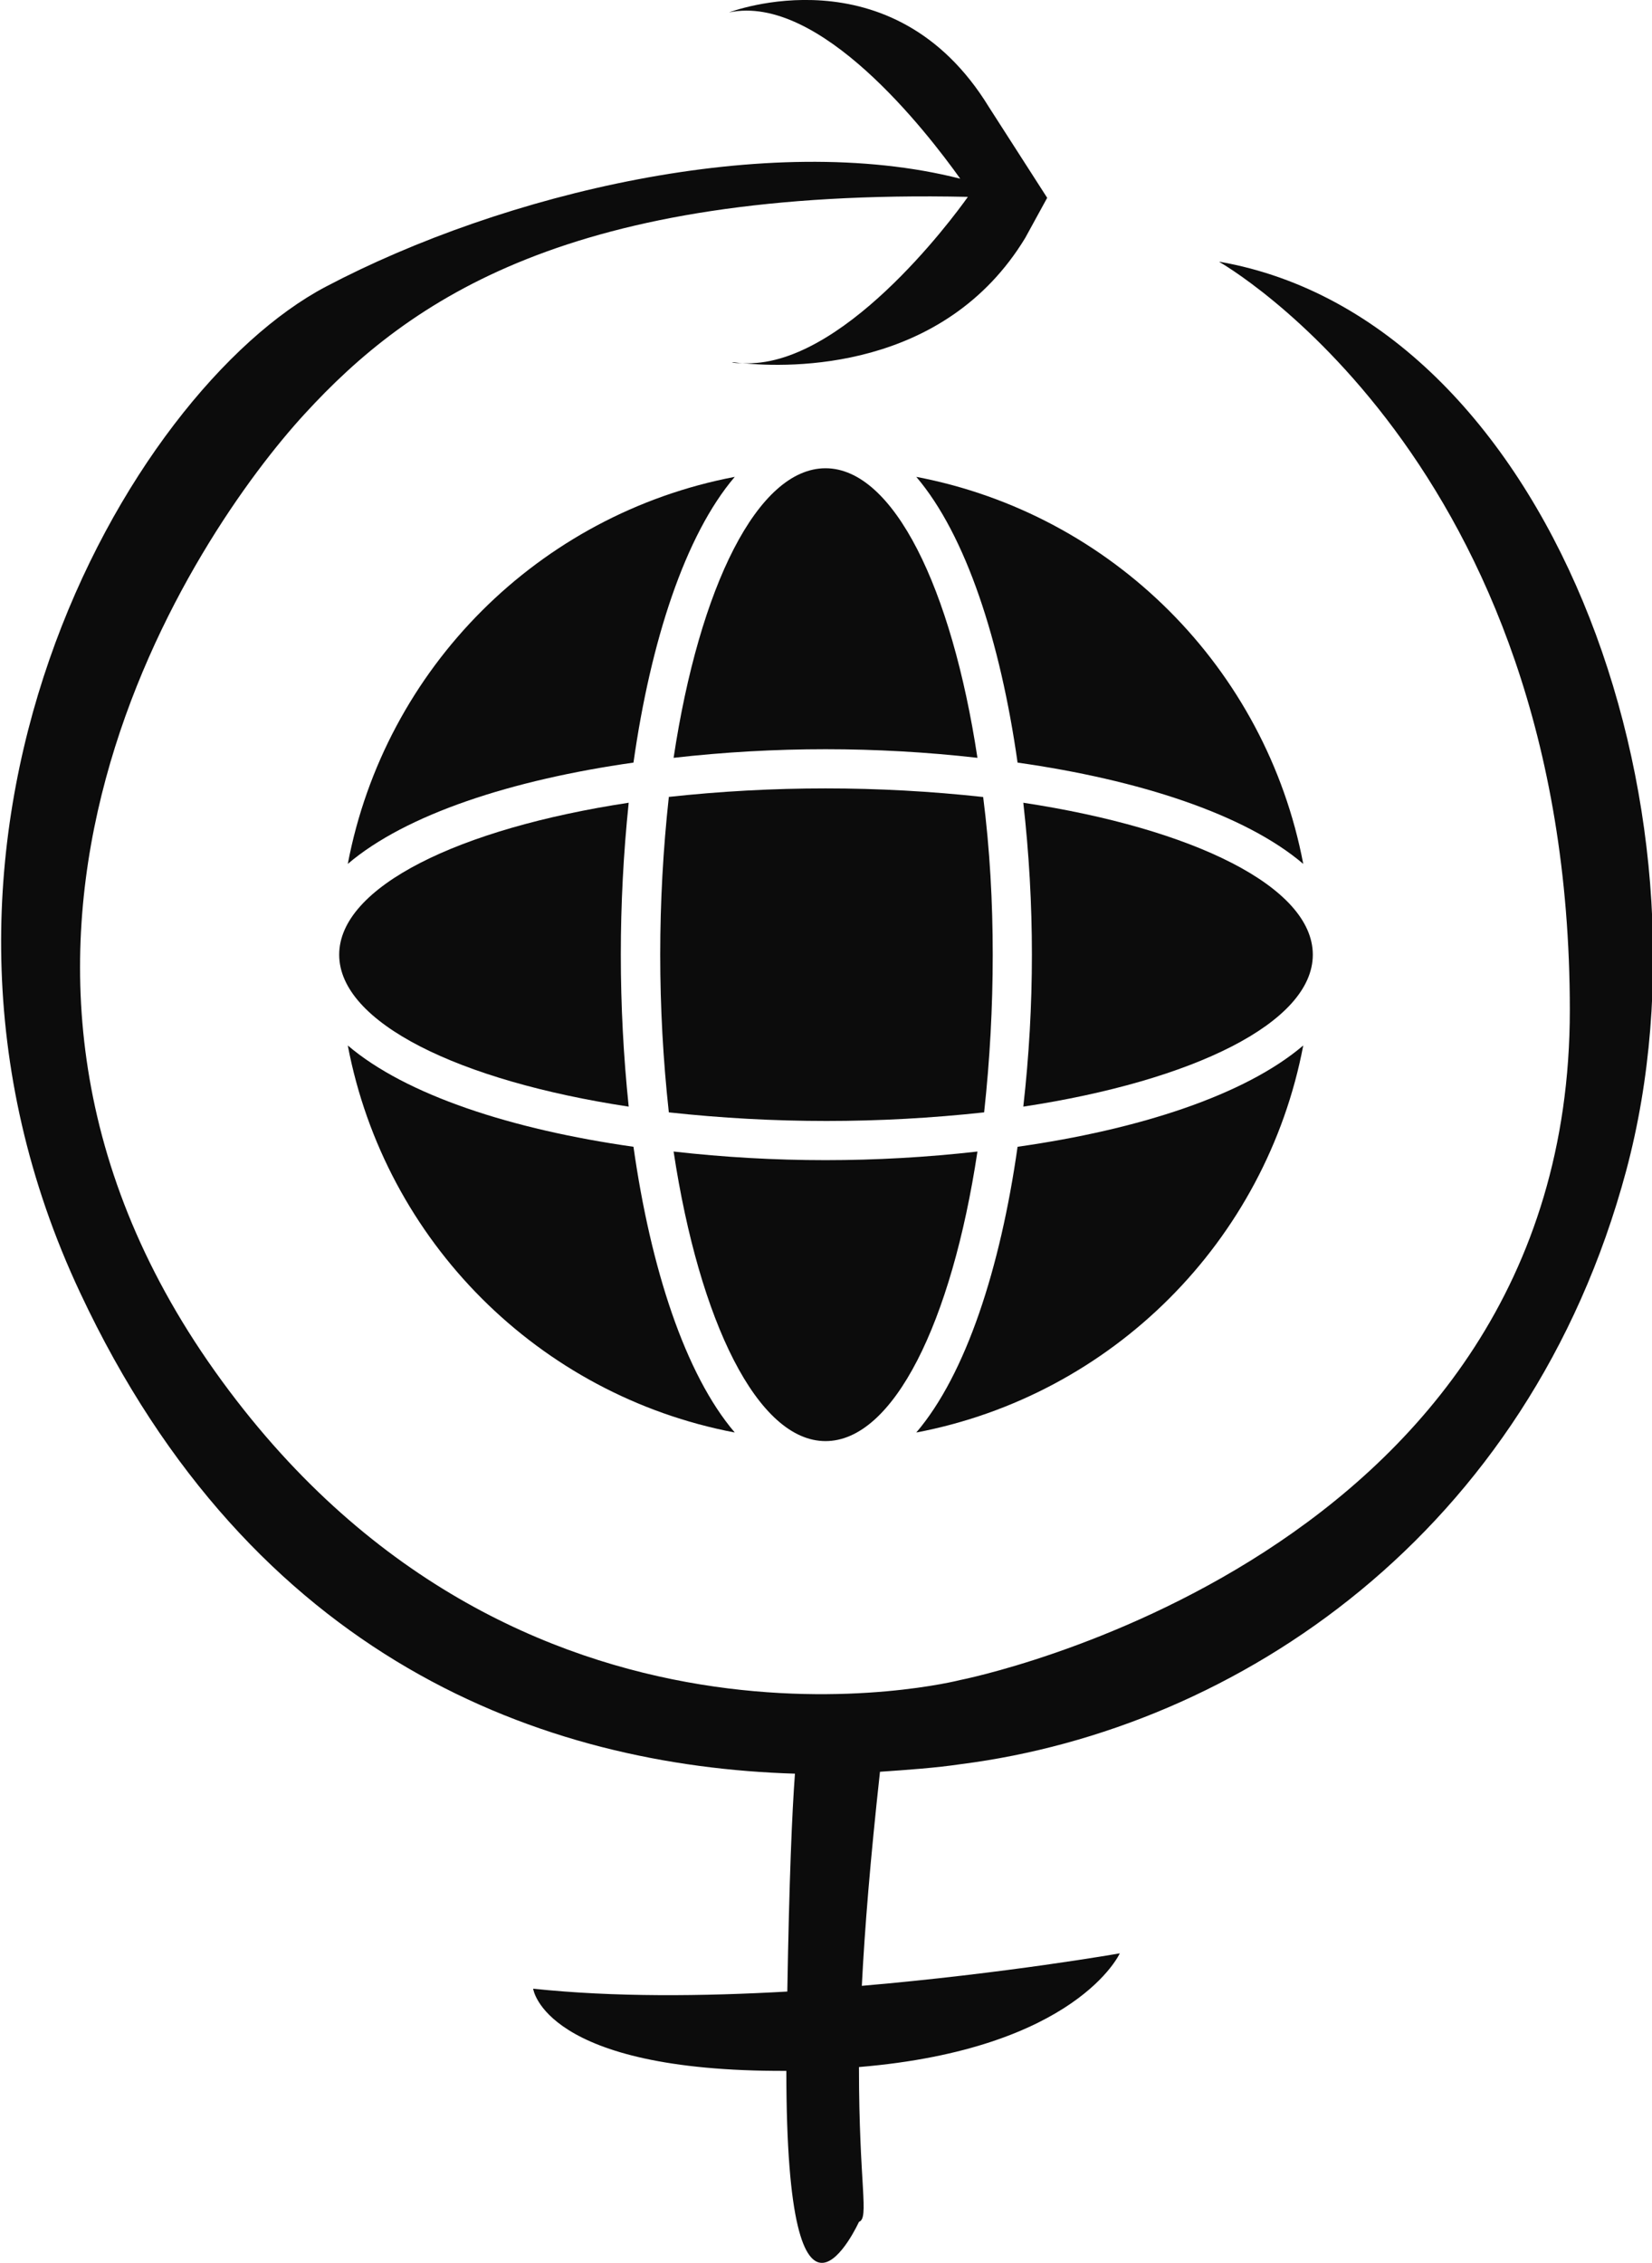 <?xml version="1.0" encoding="UTF-8"?> <svg xmlns="http://www.w3.org/2000/svg" id="Layer_1" data-name="Layer 1" version="1.1" viewBox="0 0 172.9 236.8"><defs><style> .cls-1 { fill: #0c0c0c; stroke-width: 0px; } </style></defs><path class="cls-1" d="M77.7,38c-.5,0-.9,0-1.1-.1.4,0,.7.1,1.1.1Z"></path><path class="cls-1" d="M76.5,37.9c0,0-.2,0-.3,0,0,0,.1,0,.3,0Z"></path><path class="cls-1" d="M127.6,27.4s36.7,20.7,36.7,78.3-63.8,70.1-63.8,70.1c0,0-46.5,12-78-32.3s-2.1-87.7,9.4-100.2c11-12,27.8-23.6,69.4-22.7-1.7,2.4-13.3,18-23.6,17.4,4.9.5,21.1.9,29.6-13.1l2.3-4.2-6.1-9.5C93.4-5.3,76.3,1.3,76.3,1.3c9.5-2,20.7,12.5,24.2,17.4-20-5.1-47.8,1.5-66.4,11.3-20.7,10.9-47.9,58.1-25.7,105.3,18,38.4,48.5,49.5,74.8,50.3-.3,4-.6,11-.8,22.8-8.8.5-18.1.6-26.6-.3,0,0,1.1,8.7,26.5,8.6,0,32.5,7.6,15.8,7.6,15.8,1.1-.4,0-3.8,0-16.2,22.8-1.9,27.3-11.9,27.3-11.9,0,0-11.9,2.1-27,3.4.3-6,.9-13.3,1.9-22.4,2.9-.2,5.8-.4,8.5-.8,28.9-3.7,59.4-24.1,69.6-62.1,10.2-38.1-8.1-89-42.5-95.1Z"></path><polygon class="cls-1" points="127.6 27.4 127.6 27.4 127.6 27.4 127.6 27.4"></polygon><path class="cls-1" d="M70,83.4c-.6,5.5-.9,11-.9,16.5,0,5.5.3,11,.9,16.5,5.5.6,11,.9,16.5.9,5.5,0,11-.3,16.5-.9.6-5.5.9-11,.9-16.5h0c0-5.5-.3-11-1-16.5-5.5-.6-11-.9-16.5-.9-5.5,0-11,.3-16.5.9Z"></path><path class="cls-1" d="M86.4,150.8c7.1,0,13.2-12.4,15.9-30.3-5.3.6-10.6.9-15.9.9h0c-5.3,0-10.6-.3-15.9-.9,2.7,17.8,8.8,30.3,15.9,30.3Z"></path><path class="cls-1" d="M95.9,49.9c5.2,6.1,8.8,17.2,10.6,29.9,12.7,1.8,23.8,5.4,29.9,10.6-3.9-20.5-20-36.6-40.5-40.5Z"></path><path class="cls-1" d="M107.1,84c.6,5.3.9,10.6.9,15.9,0,5.3-.3,10.6-.9,15.9,17.8-2.7,30.3-8.8,30.3-15.9s-12.5-13.2-30.3-15.9Z"></path><path class="cls-1" d="M76.9,149.9c-5.2-6.1-8.8-17.2-10.6-29.9h0c-12.7-1.8-23.8-5.4-29.9-10.6,3.9,20.5,20,36.6,40.5,40.5Z"></path><path class="cls-1" d="M136.4,109.4c-6.1,5.2-17.2,8.8-29.9,10.6-1.8,12.7-5.4,23.8-10.6,29.9,20.5-3.9,36.6-20,40.5-40.5Z"></path><path class="cls-1" d="M65.8,115.8c-1.1-10.6-1.1-21.2,0-31.8-17.8,2.7-30.3,8.8-30.3,15.9s12.5,13.2,30.3,15.9Z"></path><path class="cls-1" d="M36.4,90.4c6.1-5.2,17.2-8.8,29.9-10.6h0c1.8-12.7,5.4-23.8,10.6-29.9-20.5,3.9-36.6,20-40.5,40.5Z"></path><path class="cls-1" d="M86.4,49c-7.1,0-13.2,12.4-15.9,30.3,5.3-.6,10.6-.9,15.9-.9h0c5.3,0,10.6.3,15.9.9-2.7-17.8-8.8-30.3-15.9-30.3Z"></path></svg> 